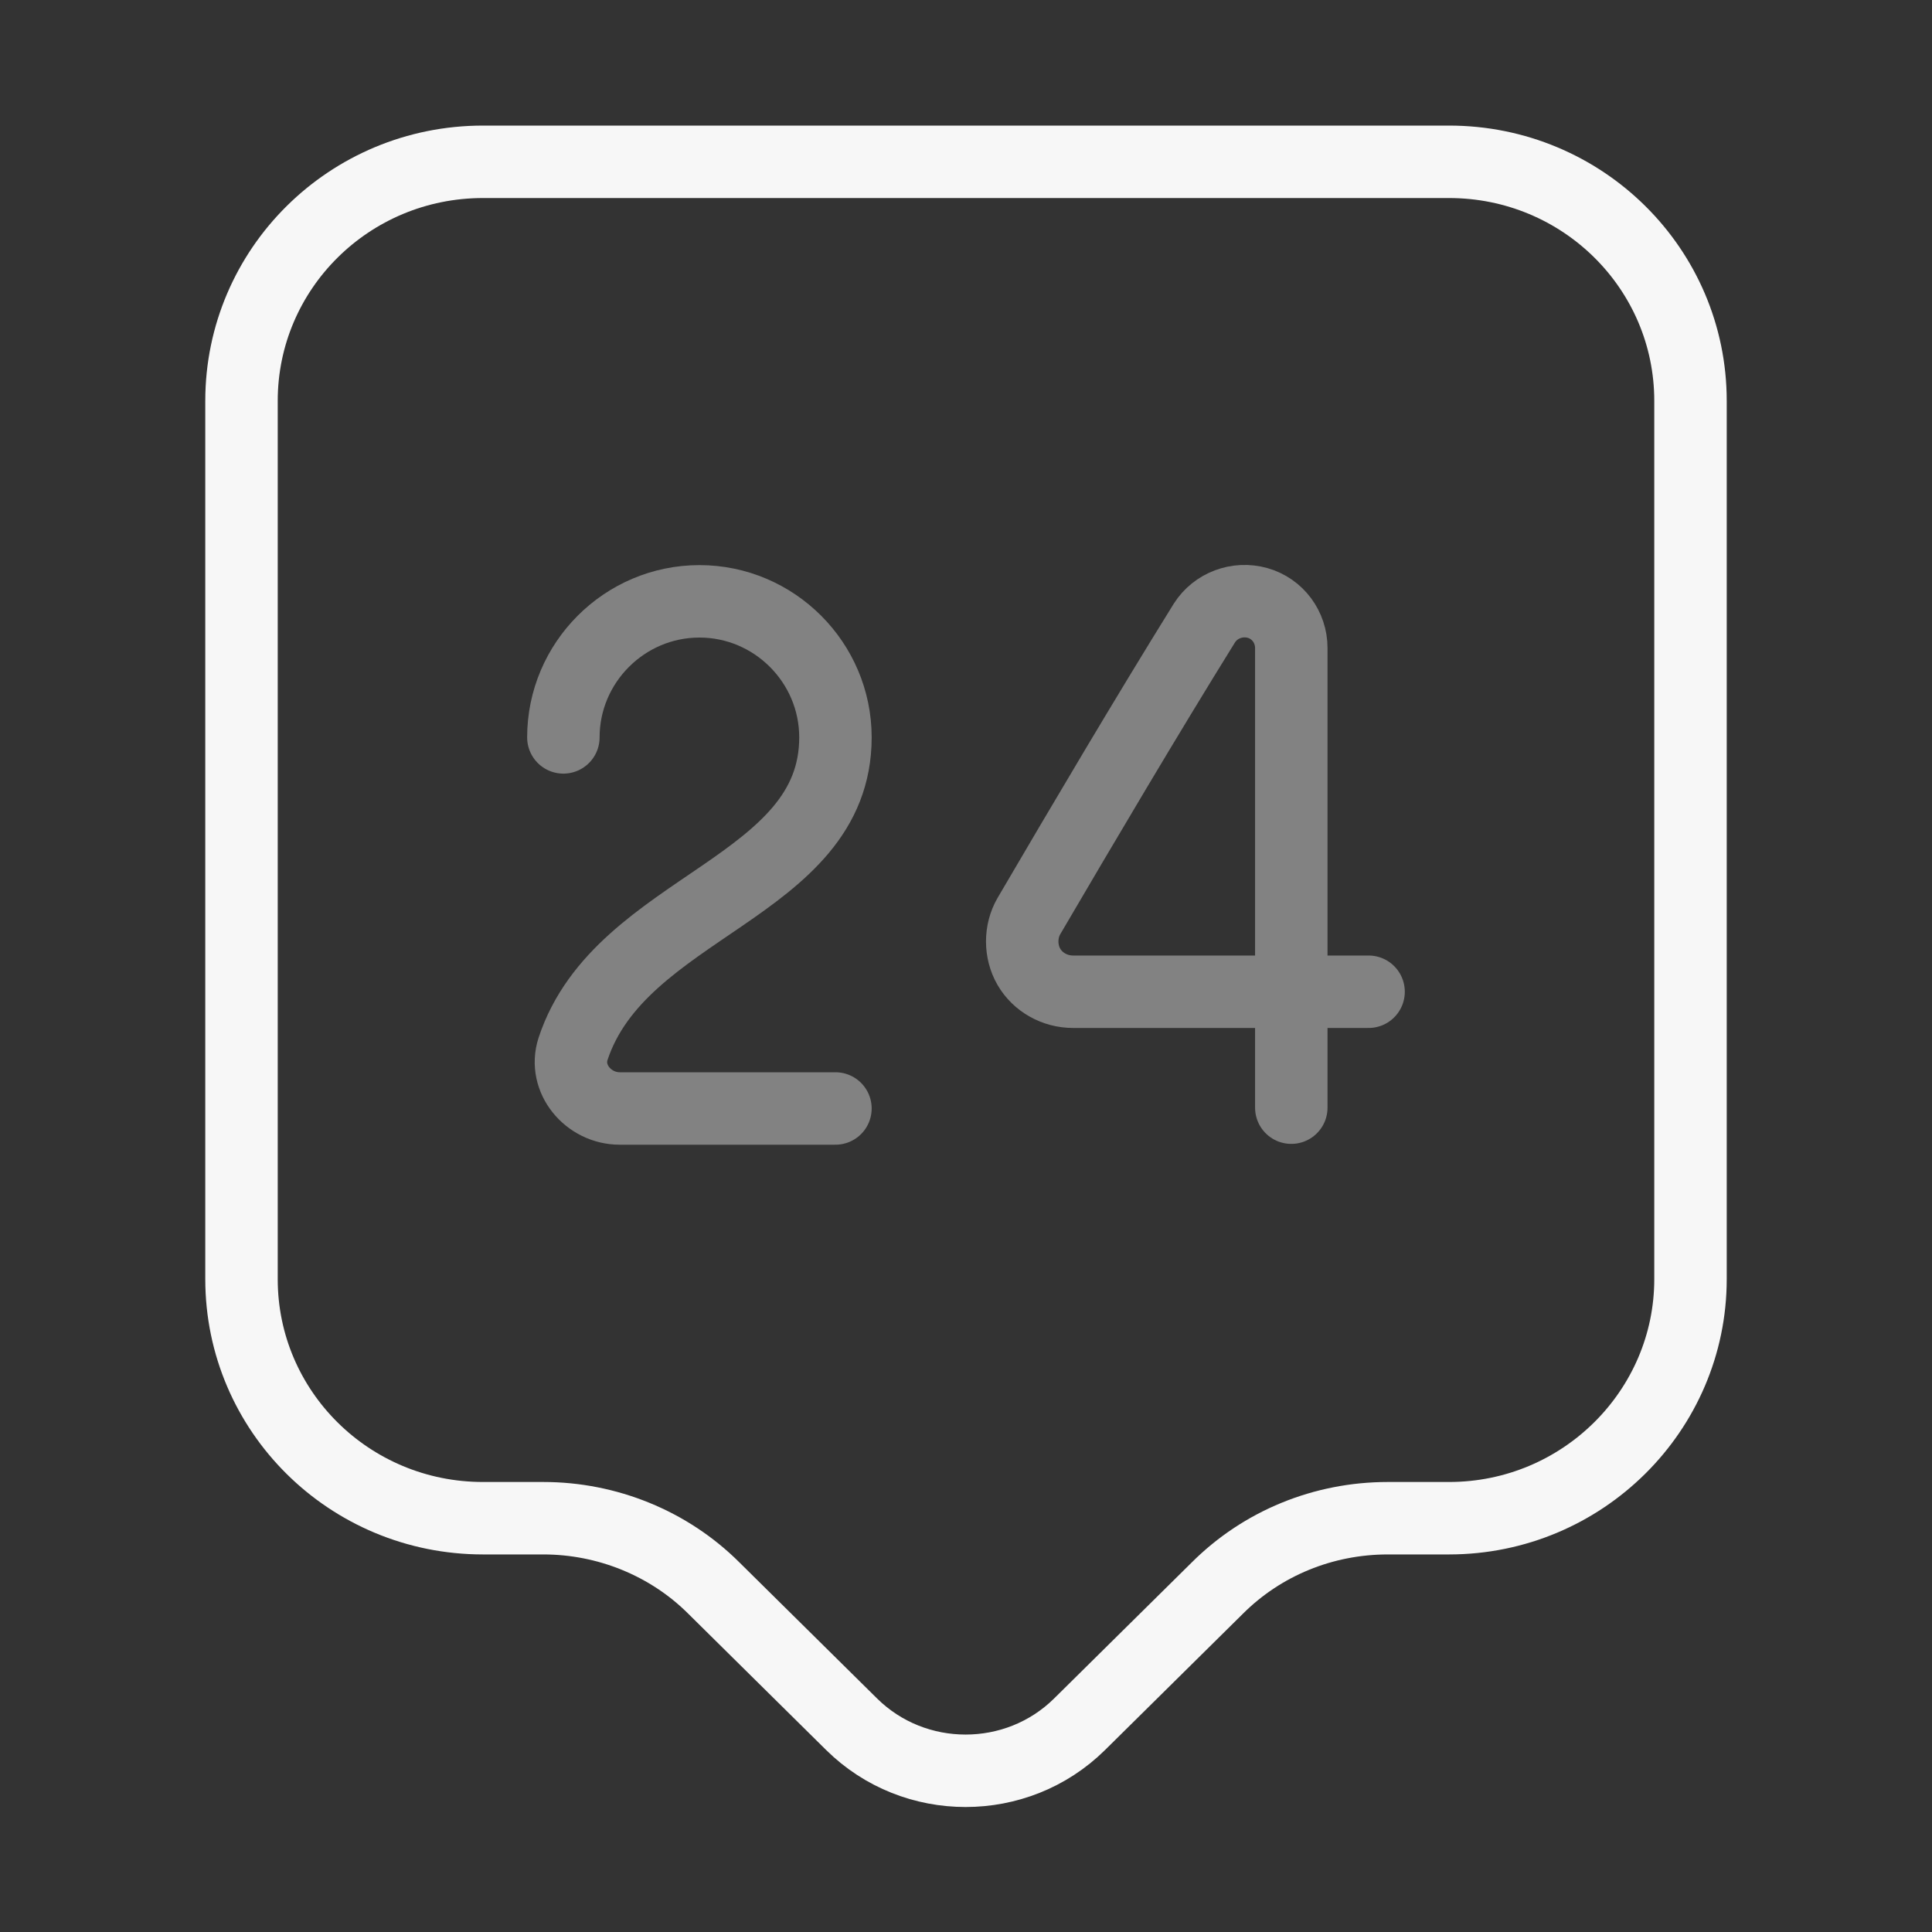 <svg width="40" height="40" viewBox="0 0 40 40" fill="none" xmlns="http://www.w3.org/2000/svg">
<rect x="0" y="0" width="40" height="40" fill="#333333" stroke="none"/>
<path d="M30 31.433H28.733C27.4 31.433 26.133 31.95 25.2 32.883L22.35 35.7C21.05 36.983 18.933 36.983 17.633 35.7L14.783 32.883C13.85 31.95 12.567 31.433 11.25 31.433H10C7.233 31.433 5 29.217 5 26.483V8.3C5 5.567 7.233 3.35 10 3.35H30C32.767 3.35 35 5.567 35 8.3V26.483C35 29.2 32.767 31.433 30 31.433Z" stroke="#F7F7F7" stroke-width="1.5" stroke-miterlimit="10" stroke-linecap="round" stroke-linejoin="round"/>
<path opacity="0.4" d="M11.664 15.267C11.664 13.717 12.931 12.45 14.481 12.45C16.031 12.45 17.297 13.717 17.297 15.267C17.297 18.4 12.847 18.733 11.864 21.717C11.664 22.333 12.181 22.95 12.831 22.95H17.297" stroke="#F7F7F7" stroke-width="1.5" stroke-linecap="round" stroke-linejoin="round"/>
<path opacity="0.4" d="M26.735 22.933V13.417C26.735 12.983 26.452 12.6 26.035 12.483C25.618 12.367 25.168 12.533 24.935 12.9C23.735 14.833 22.435 17.033 21.302 18.967C21.118 19.283 21.118 19.7 21.302 20.017C21.485 20.333 21.835 20.533 22.218 20.533H28.335" stroke="#F7F7F7" stroke-width="1.5" stroke-linecap="round" stroke-linejoin="round"/>
</svg>
